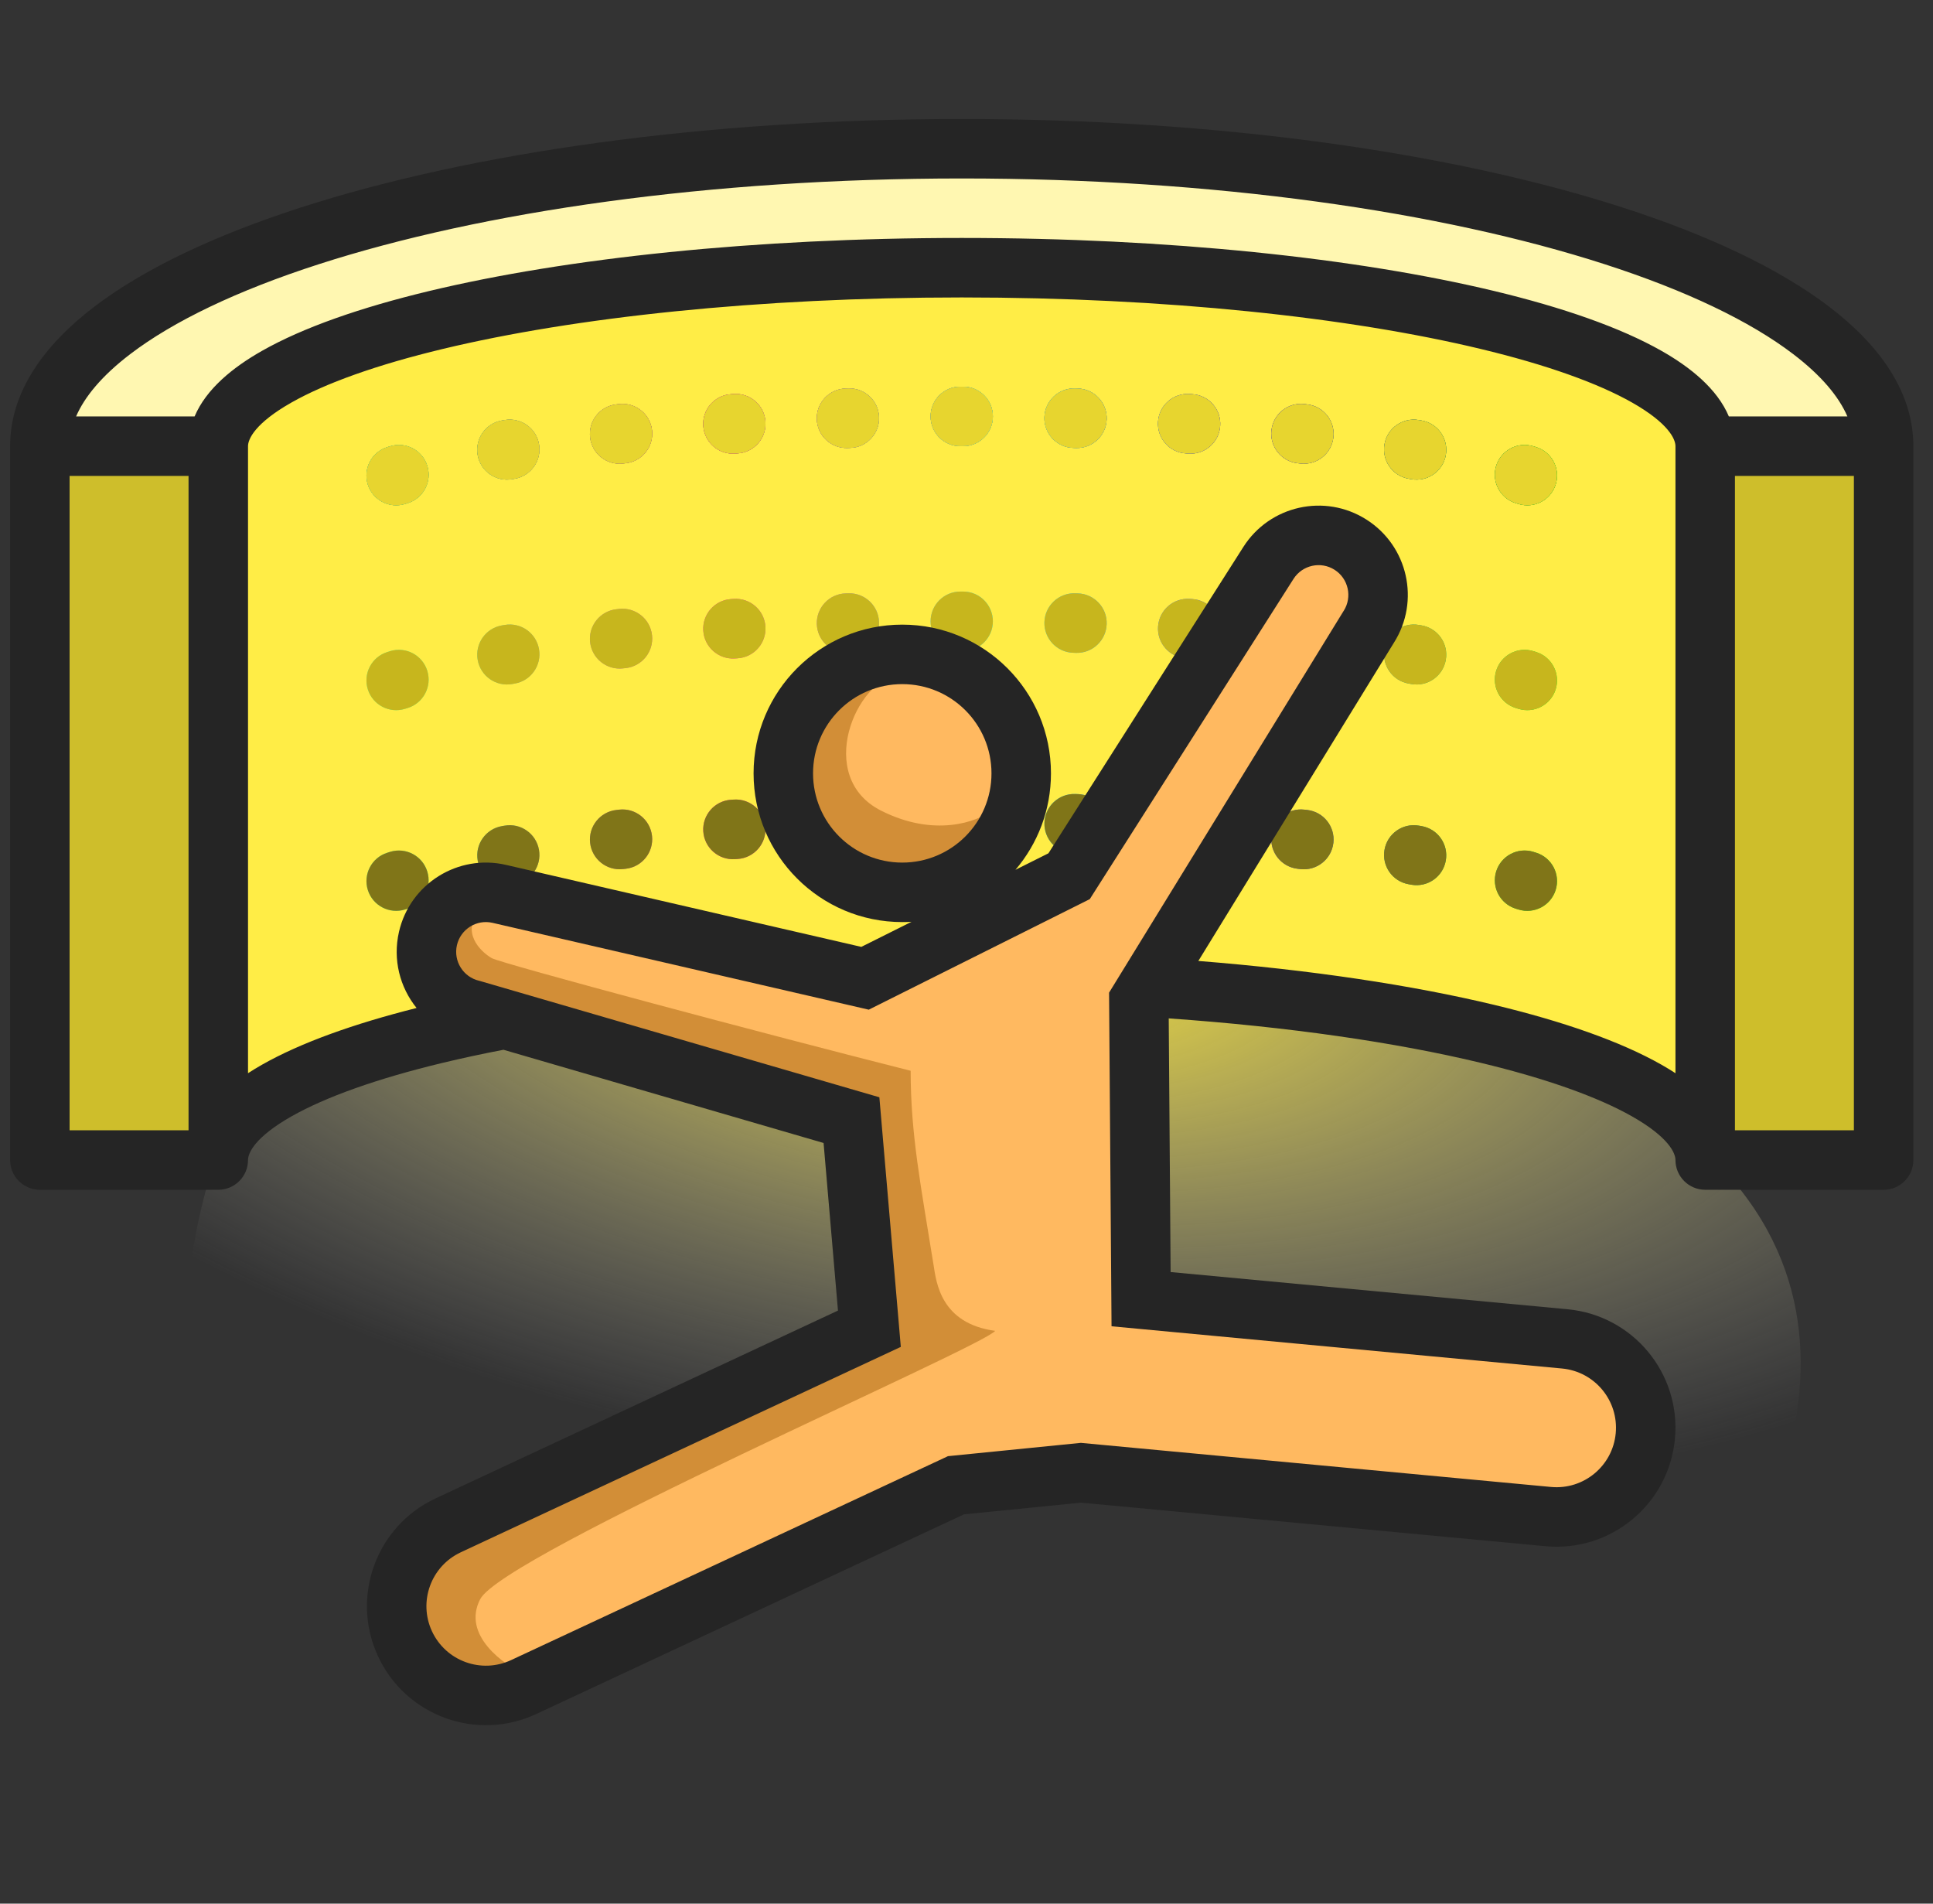 <svg width="65" height="64" viewBox="0 0 65 64" fill="none" xmlns="http://www.w3.org/2000/svg">
<rect x="0" y="0" width="65" height="64" fill="#333333" stroke="none"/>
<g clip-path="url(#clip0)">
<path d="M21.603 57.262C4.335 57.652 5.049 44.603 7.564 38.031C7.294 37.787 8.214 36.846 14.056 35.029C19.899 33.211 32.341 32.864 37.832 32.918C41.998 32.648 51.741 33.438 57.389 38.761C64.448 45.415 57.713 54.584 56.09 56.289C54.467 57.993 43.188 56.776 21.603 57.262Z" fill="url(#paint0_radial)"/>
<path d="M9.064 36.688L15.814 34.316L14.446 31.67L16.27 29.846L29.77 32.491L36.154 29.116C38.1 25.802 42.393 18.955 43.999 18.08C45.604 17.204 46.127 19.478 46.188 20.725L38.891 33.403C41.962 33.434 48.833 33.805 51.752 35.045C54.67 36.286 56.738 37.873 57.407 38.511H63.518V14.796C63.123 13.945 61.803 11.768 59.687 9.871C57.042 7.499 46.096 5.949 39.347 5.128C32.597 4.307 24.388 5.037 13.443 6.953C4.686 8.485 1.889 12.395 1.585 14.158V38.968H7.331V37.873L9.064 36.688Z" fill="#FFED46"/>
<path d="M31.293 20.888C31.293 21.44 31.741 21.888 32.293 21.888H32.386C32.939 21.888 33.387 21.44 33.387 20.888C33.387 20.336 32.94 19.888 32.387 19.888H32.293C31.74 19.888 31.293 20.336 31.293 20.888Z" fill="url(#paint1_linear)"/>
<path d="M31.293 20.888C31.293 21.44 31.741 21.888 32.293 21.888H32.386C32.939 21.888 33.387 21.44 33.387 20.888C33.387 20.336 32.94 19.888 32.387 19.888H32.293C31.74 19.888 31.293 20.336 31.293 20.888Z" fill="#C7B61D"/>
<path d="M29.559 20.915C29.577 21.467 29.143 21.929 28.591 21.946L28.499 21.949C27.947 21.967 27.485 21.534 27.467 20.982C27.449 20.43 27.882 19.968 28.434 19.95L28.528 19.947C29.08 19.93 29.542 20.363 29.559 20.915Z" fill="url(#paint2_linear)"/>
<path d="M29.559 20.915C29.577 21.467 29.143 21.929 28.591 21.946L28.499 21.949C27.947 21.967 27.485 21.534 27.467 20.982C27.449 20.43 27.882 19.968 28.434 19.95L28.528 19.947C29.08 19.93 29.542 20.363 29.559 20.915Z" fill="#C7B61D"/>
<path d="M35.12 20.915C35.138 20.363 35.599 19.93 36.151 19.947L36.246 19.95C36.798 19.968 37.231 20.43 37.213 20.982C37.195 21.534 36.733 21.967 36.181 21.949L36.089 21.946C35.536 21.929 35.103 21.467 35.12 20.915Z" fill="url(#paint3_linear)"/>
<path d="M35.12 20.915C35.138 20.363 35.599 19.93 36.151 19.947L36.246 19.95C36.798 19.968 37.231 20.43 37.213 20.982C37.195 21.534 36.733 21.967 36.181 21.949L36.089 21.946C35.536 21.929 35.103 21.467 35.12 20.915Z" fill="#C7B61D"/>
<path d="M25.739 21.066C25.776 21.617 25.359 22.094 24.808 22.131L24.715 22.137C24.164 22.174 23.687 21.758 23.649 21.207C23.612 20.656 24.028 20.179 24.579 20.141L24.674 20.135C25.225 20.098 25.702 20.515 25.739 21.066Z" fill="url(#paint4_linear)"/>
<path d="M25.739 21.066C25.776 21.617 25.359 22.094 24.808 22.131L24.715 22.137C24.164 22.174 23.687 21.758 23.649 21.207C23.612 20.656 24.028 20.179 24.579 20.141L24.674 20.135C25.225 20.098 25.702 20.515 25.739 21.066Z" fill="#C7B61D"/>
<path d="M38.941 21.066C38.978 20.515 39.454 20.098 40.005 20.135L40.1 20.141C40.651 20.179 41.068 20.656 41.03 21.207C40.993 21.758 40.516 22.174 39.965 22.137L39.872 22.131C39.321 22.094 38.904 21.617 38.941 21.066Z" fill="url(#paint5_linear)"/>
<path d="M38.941 21.066C38.978 20.515 39.454 20.098 40.005 20.135L40.1 20.141C40.651 20.179 41.068 20.656 41.03 21.207C40.993 21.758 40.516 22.174 39.965 22.137L39.872 22.131C39.321 22.094 38.904 21.617 38.941 21.066Z" fill="#C7B61D"/>
<path d="M21.925 21.357C21.986 21.906 21.59 22.4 21.041 22.461L20.948 22.471C20.399 22.532 19.904 22.137 19.843 21.588C19.782 21.04 20.177 20.545 20.726 20.483L20.821 20.473C21.37 20.412 21.864 20.808 21.925 21.357Z" fill="url(#paint6_linear)"/>
<path d="M21.925 21.357C21.986 21.906 21.59 22.4 21.041 22.461L20.948 22.471C20.399 22.532 19.904 22.137 19.843 21.588C19.782 21.04 20.177 20.545 20.726 20.483L20.821 20.473C21.37 20.412 21.864 20.808 21.925 21.357Z" fill="#C7B61D"/>
<path d="M42.755 21.357C42.815 20.808 43.31 20.412 43.858 20.473L43.954 20.483C44.503 20.545 44.898 21.04 44.837 21.588C44.775 22.137 44.281 22.532 43.732 22.471L43.639 22.461C43.09 22.4 42.694 21.906 42.755 21.357Z" fill="url(#paint7_linear)"/>
<path d="M42.755 21.357C42.815 20.808 43.31 20.412 43.858 20.473L43.954 20.483C44.503 20.545 44.898 21.04 44.837 21.588C44.775 22.137 44.281 22.532 43.732 22.471L43.639 22.461C43.09 22.4 42.694 21.906 42.755 21.357Z" fill="#C7B61D"/>
<path d="M46.556 21.825C46.65 21.281 47.168 20.916 47.712 21.011L47.806 21.027C48.349 21.123 48.713 21.641 48.617 22.185C48.522 22.729 48.003 23.093 47.459 22.997L47.37 22.981C46.825 22.887 46.461 22.369 46.556 21.825Z" fill="url(#paint8_linear)"/>
<path d="M46.556 21.825C46.65 21.281 47.168 20.916 47.712 21.011L47.806 21.027C48.349 21.123 48.713 21.641 48.617 22.185C48.522 22.729 48.003 23.093 47.459 22.997L47.37 22.981C46.825 22.887 46.461 22.369 46.556 21.825Z" fill="#C7B61D"/>
<path d="M18.124 21.825C18.219 22.369 17.854 22.887 17.31 22.981L17.221 22.997C16.677 23.093 16.158 22.729 16.063 22.185C15.967 21.641 16.33 21.123 16.874 21.027L16.968 21.011C17.512 20.916 18.03 21.281 18.124 21.825Z" fill="url(#paint9_linear)"/>
<path d="M18.124 21.825C18.219 22.369 17.854 22.887 17.31 22.981L17.221 22.997C16.677 23.093 16.158 22.729 16.063 22.185C15.967 21.641 16.33 21.123 16.874 21.027L16.968 21.011C17.512 20.916 18.03 21.281 18.124 21.825Z" fill="#C7B61D"/>
<path d="M14.369 22.555C14.531 23.083 14.234 23.642 13.706 23.804L13.62 23.83C13.093 23.994 12.532 23.7 12.368 23.173C12.204 22.646 12.498 22.085 13.025 21.921L13.12 21.891C13.649 21.73 14.208 22.027 14.369 22.555Z" fill="url(#paint10_linear)"/>
<path d="M14.369 22.555C14.531 23.083 14.234 23.642 13.706 23.804L13.62 23.83C13.093 23.994 12.532 23.7 12.368 23.173C12.204 22.646 12.498 22.085 13.025 21.921L13.12 21.891C13.649 21.73 14.208 22.027 14.369 22.555Z" fill="#C7B61D"/>
<path d="M50.31 22.555C50.472 22.027 51.031 21.73 51.559 21.891L51.655 21.921C52.182 22.085 52.476 22.646 52.312 23.173C52.148 23.7 51.587 23.994 51.06 23.83L50.974 23.804C50.446 23.642 50.149 23.083 50.31 22.555Z" fill="url(#paint11_linear)"/>
<path d="M50.31 22.555C50.472 22.027 51.031 21.73 51.559 21.891L51.655 21.921C52.182 22.085 52.476 22.646 52.312 23.173C52.148 23.7 51.587 23.994 51.06 23.83L50.974 23.804C50.446 23.642 50.149 23.083 50.31 22.555Z" fill="#C7B61D"/>
<path d="M31.293 27.635C31.293 28.187 31.741 28.635 32.293 28.635H32.386C32.939 28.635 33.387 28.187 33.387 27.635C33.387 27.083 32.94 26.635 32.387 26.635H32.293C31.74 26.635 31.293 27.083 31.293 27.635Z" fill="url(#paint12_linear)"/>
<path d="M31.293 27.635C31.293 28.187 31.741 28.635 32.293 28.635H32.386C32.939 28.635 33.387 28.187 33.387 27.635C33.387 27.083 32.94 26.635 32.387 26.635H32.293C31.74 26.635 31.293 27.083 31.293 27.635Z" fill="#807518"/>
<path d="M29.559 27.662C29.577 28.214 29.143 28.676 28.591 28.693L28.499 28.696C27.947 28.714 27.485 28.281 27.467 27.729C27.449 27.177 27.882 26.715 28.434 26.697L28.528 26.694C29.08 26.677 29.542 27.11 29.559 27.662Z" fill="url(#paint13_linear)"/>
<path d="M29.559 27.662C29.577 28.214 29.143 28.676 28.591 28.693L28.499 28.696C27.947 28.714 27.485 28.281 27.467 27.729C27.449 27.177 27.882 26.715 28.434 26.697L28.528 26.694C29.08 26.677 29.542 27.11 29.559 27.662Z" fill="#807518"/>
<path d="M35.12 27.662C35.138 27.11 35.599 26.677 36.151 26.694L36.246 26.697C36.798 26.715 37.231 27.177 37.213 27.729C37.195 28.281 36.733 28.714 36.181 28.696L36.089 28.693C35.536 28.676 35.103 28.214 35.12 27.662Z" fill="url(#paint14_linear)"/>
<path d="M35.12 27.662C35.138 27.11 35.599 26.677 36.151 26.694L36.246 26.697C36.798 26.715 37.231 27.177 37.213 27.729C37.195 28.281 36.733 28.714 36.181 28.696L36.089 28.693C35.536 28.676 35.103 28.214 35.12 27.662Z" fill="#807518"/>
<path d="M25.739 27.813C25.776 28.364 25.359 28.841 24.808 28.878L24.715 28.884C24.164 28.921 23.687 28.505 23.649 27.954C23.612 27.403 24.028 26.926 24.579 26.888L24.674 26.882C25.225 26.845 25.702 27.262 25.739 27.813Z" fill="url(#paint15_linear)"/>
<path d="M25.739 27.813C25.776 28.364 25.359 28.841 24.808 28.878L24.715 28.884C24.164 28.921 23.687 28.505 23.649 27.954C23.612 27.403 24.028 26.926 24.579 26.888L24.674 26.882C25.225 26.845 25.702 27.262 25.739 27.813Z" fill="#807518"/>
<path d="M38.941 27.813C38.978 27.262 39.454 26.845 40.005 26.882L40.1 26.888C40.651 26.926 41.068 27.403 41.03 27.954C40.993 28.505 40.516 28.921 39.965 28.884L39.872 28.878C39.321 28.841 38.904 28.364 38.941 27.813Z" fill="url(#paint16_linear)"/>
<path d="M38.941 27.813C38.978 27.262 39.454 26.845 40.005 26.882L40.1 26.888C40.651 26.926 41.068 27.403 41.03 27.954C40.993 28.505 40.516 28.921 39.965 28.884L39.872 28.878C39.321 28.841 38.904 28.364 38.941 27.813Z" fill="#807518"/>
<path d="M21.925 28.104C21.986 28.653 21.59 29.147 21.041 29.208L20.948 29.218C20.399 29.28 19.904 28.884 19.843 28.335C19.782 27.787 20.177 27.292 20.726 27.231L20.821 27.22C21.37 27.159 21.864 27.555 21.925 28.104Z" fill="url(#paint17_linear)"/>
<path d="M21.925 28.104C21.986 28.653 21.59 29.147 21.041 29.208L20.948 29.218C20.399 29.28 19.904 28.884 19.843 28.335C19.782 27.787 20.177 27.292 20.726 27.231L20.821 27.22C21.37 27.159 21.864 27.555 21.925 28.104Z" fill="#807518"/>
<path d="M42.755 28.104C42.815 27.555 43.31 27.159 43.858 27.22L43.954 27.231C44.503 27.292 44.898 27.787 44.837 28.335C44.775 28.884 44.281 29.28 43.732 29.218L43.639 29.208C43.09 29.147 42.694 28.653 42.755 28.104Z" fill="url(#paint18_linear)"/>
<path d="M42.755 28.104C42.815 27.555 43.31 27.159 43.858 27.22L43.954 27.231C44.503 27.292 44.898 27.787 44.837 28.335C44.775 28.884 44.281 29.28 43.732 29.218L43.639 29.208C43.09 29.147 42.694 28.653 42.755 28.104Z" fill="#807518"/>
<path d="M46.556 28.572C46.65 28.028 47.168 27.663 47.712 27.758L47.806 27.774C48.349 27.87 48.713 28.388 48.617 28.932C48.522 29.476 48.003 29.84 47.459 29.744L47.37 29.728C46.825 29.634 46.461 29.116 46.556 28.572Z" fill="url(#paint19_linear)"/>
<path d="M46.556 28.572C46.65 28.028 47.168 27.663 47.712 27.758L47.806 27.774C48.349 27.87 48.713 28.388 48.617 28.932C48.522 29.476 48.003 29.84 47.459 29.744L47.37 29.728C46.825 29.634 46.461 29.116 46.556 28.572Z" fill="#807518"/>
<path d="M18.124 28.572C18.219 29.116 17.854 29.634 17.31 29.728L17.221 29.744C16.677 29.84 16.158 29.476 16.063 28.932C15.967 28.388 16.33 27.87 16.874 27.774L16.968 27.758C17.512 27.663 18.03 28.028 18.124 28.572Z" fill="url(#paint20_linear)"/>
<path d="M18.124 28.572C18.219 29.116 17.854 29.634 17.31 29.728L17.221 29.744C16.677 29.84 16.158 29.476 16.063 28.932C15.967 28.388 16.33 27.87 16.874 27.774L16.968 27.758C17.512 27.663 18.03 28.028 18.124 28.572Z" fill="#807518"/>
<path d="M14.369 29.302C14.531 29.83 14.234 30.389 13.706 30.551L13.62 30.577C13.093 30.741 12.532 30.447 12.368 29.92C12.204 29.393 12.498 28.832 13.025 28.668L13.12 28.638C13.649 28.477 14.208 28.774 14.369 29.302Z" fill="url(#paint21_linear)"/>
<path d="M14.369 29.302C14.531 29.83 14.234 30.389 13.706 30.551L13.62 30.577C13.093 30.741 12.532 30.447 12.368 29.92C12.204 29.393 12.498 28.832 13.025 28.668L13.12 28.638C13.649 28.477 14.208 28.774 14.369 29.302Z" fill="#807518"/>
<path d="M50.31 29.302C50.472 28.774 51.031 28.477 51.559 28.638L51.655 28.668C52.182 28.832 52.476 29.393 52.312 29.92C52.148 30.447 51.587 30.741 51.06 30.577L50.974 30.551C50.446 30.389 50.149 29.83 50.31 29.302Z" fill="url(#paint22_linear)"/>
<path d="M50.31 29.302C50.472 28.774 51.031 28.477 51.559 28.638L51.655 28.668C52.182 28.832 52.476 29.393 52.312 29.92C52.148 30.447 51.587 30.741 51.06 30.577L50.974 30.551C50.446 30.389 50.149 29.83 50.31 29.302Z" fill="#807518"/>
<path d="M7.425 14.776V38.736L1.217 39.415V15.262L7.425 14.776Z" fill="#CEBE2B"/>
<path d="M63.518 14.776V38.736L57.31 39.415V15.262L63.518 14.776Z" fill="#CEBE2B"/>
<path d="M63.438 14.727L58.152 15.331C56.037 12.084 54.753 12.159 50.675 10.951C46.597 9.742 36.402 8.685 23.488 9.289C13.157 9.773 8.309 13.267 7.176 14.953H1.663L3.627 10.951C5.892 9.34 13.595 5.86 26.282 4.833C42.141 3.55 52.412 7.779 57.019 8.685C60.704 9.41 62.834 13.015 63.438 14.727Z" fill="#FFF7B1"/>
<path d="M32.189 50.096L16.69 56.97H14.616L13.124 54.7L14.616 51.523L29.011 44.649L28.428 37.321L15.523 33.755L13.902 31.68L16.301 29.799L29.011 32.912L31.41 31.68V30.383L27.585 29.41L26.093 25.649L28.428 22.212H32.189L34.394 25.649L32.837 30.383L35.95 29.41C37.766 26.125 41.799 19.229 43.407 17.932C45.015 16.635 46.152 19.078 46.52 20.461L38.284 32.912L38.803 43.416C42.694 43.935 50.89 44.973 52.55 44.973C54.626 44.973 55.339 46.14 55.663 48.15C55.922 49.759 54.388 50.809 53.588 51.133L37.895 49.253L32.189 50.096Z" fill="#FFB960"/>
<path d="M16.147 53.764C15.524 54.968 16.927 55.973 17.707 56.326L14.198 56.66L13.252 53.764L14.644 51.37L29.123 44.743L28.399 37.615L21.772 35.999C19.378 35.461 14.51 34.028 14.198 32.602C13.809 30.82 16.816 29.874 16.147 30.598C15.479 31.322 16.147 31.99 16.537 32.213C16.849 32.391 25.907 34.811 30.622 35.999C30.622 37.072 30.709 38.047 30.846 39.062C30.989 40.126 31.186 41.233 31.394 42.538C31.484 43.104 31.628 44.497 33.464 44.743C33.019 45.3 16.927 52.261 16.147 53.764Z" fill="#D28E37"/>
<path d="M29.626 27.253C31.418 28.16 32.855 27.631 33.35 27.253C34.019 26.341 35.049 25.146 33.815 27.66C32.273 30.802 29.771 29.726 27.735 28.649C25.698 27.573 26.28 24.692 27.24 23.267C28.201 21.841 31.692 22.539 30.237 22.685C28.782 22.83 27.386 26.118 29.626 27.253Z" fill="#D28E37"/>
<path d="M31.293 14C31.293 14.553 31.741 15 32.293 15H32.386C32.939 15 33.387 14.553 33.387 14C33.387 13.448 32.939 13 32.387 13H32.292C31.74 13 31.293 13.448 31.293 14Z" fill="#252525"/>
<path d="M29.559 14.027C29.577 14.579 29.143 15.041 28.591 15.058L28.499 15.061C27.947 15.079 27.485 14.646 27.467 14.094C27.449 13.542 27.882 13.08 28.434 13.062L28.528 13.059C29.08 13.042 29.542 13.475 29.559 14.027Z" fill="#252525"/>
<path d="M35.12 14.027C35.138 13.475 35.599 13.042 36.151 13.059L36.246 13.062C36.798 13.08 37.231 13.542 37.213 14.094C37.195 14.646 36.733 15.079 36.181 15.061L36.089 15.058C35.536 15.041 35.103 14.579 35.12 14.027Z" fill="#252525"/>
<path d="M25.739 14.178C25.776 14.729 25.359 15.206 24.808 15.243L24.715 15.249C24.164 15.287 23.687 14.87 23.649 14.319C23.612 13.768 24.028 13.291 24.579 13.254L24.674 13.247C25.225 13.21 25.702 13.627 25.739 14.178Z" fill="#252525"/>
<path d="M38.941 14.178C38.978 13.627 39.454 13.21 40.005 13.247L40.1 13.254C40.651 13.291 41.068 13.768 41.03 14.319C40.993 14.87 40.516 15.287 39.965 15.249L39.872 15.243C39.321 15.206 38.904 14.729 38.941 14.178Z" fill="#252525"/>
<path d="M21.925 14.469C21.986 15.018 21.59 15.512 21.041 15.573L20.948 15.584C20.399 15.645 19.904 15.25 19.843 14.701C19.782 14.152 20.177 13.657 20.726 13.596L20.821 13.585C21.37 13.525 21.864 13.92 21.925 14.469Z" fill="#252525"/>
<path d="M42.755 14.469C42.815 13.92 43.309 13.525 43.858 13.585L43.954 13.596C44.503 13.657 44.898 14.152 44.837 14.701C44.775 15.25 44.281 15.645 43.732 15.584L43.639 15.573C43.09 15.512 42.694 15.018 42.755 14.469Z" fill="#252525"/>
<path d="M46.556 14.937C46.65 14.393 47.168 14.029 47.712 14.123L47.805 14.139C48.349 14.235 48.713 14.754 48.617 15.298C48.522 15.841 48.003 16.205 47.459 16.109L47.369 16.094C46.825 15.999 46.461 15.481 46.556 14.937Z" fill="#252525"/>
<path d="M18.124 14.937C18.219 15.481 17.854 15.999 17.31 16.094L17.221 16.109C16.677 16.205 16.158 15.841 16.062 15.298C15.967 14.754 16.33 14.235 16.874 14.139L16.968 14.123C17.512 14.029 18.03 14.393 18.124 14.937Z" fill="#252525"/>
<path d="M14.369 15.667C14.531 16.195 14.234 16.754 13.706 16.916L13.62 16.942C13.093 17.107 12.532 16.812 12.368 16.285C12.204 15.758 12.498 15.197 13.025 15.033L13.12 15.004C13.649 14.842 14.208 15.139 14.369 15.667Z" fill="#252525"/>
<path d="M50.31 15.667C50.472 15.139 51.031 14.842 51.559 15.004L51.655 15.033C52.182 15.197 52.476 15.758 52.312 16.285C52.148 16.812 51.587 17.107 51.06 16.942L50.974 16.916C50.446 16.754 50.149 16.195 50.31 15.667Z" fill="#252525"/>
<path fill-rule="evenodd" clip-rule="evenodd" d="M8.34 39C8.34 38.764 8.571 38.231 9.798 37.534C10.946 36.883 12.674 36.263 14.896 35.73C15.538 35.576 16.217 35.43 16.93 35.293L27.694 38.427L28.178 44.061L14.648 50.375C12.646 51.309 11.781 53.69 12.715 55.691C13.649 57.693 16.029 58.559 18.031 57.625L32.415 50.912L36.352 50.519L51.967 51.983C54.166 52.189 56.116 50.573 56.322 48.373C56.529 46.174 54.913 44.224 52.713 44.017L39.364 42.766L39.3 34.238C43.331 34.521 46.922 35.043 49.784 35.73C52.006 36.263 53.734 36.883 54.882 37.534C56.109 38.231 56.34 38.764 56.34 39C56.34 39.552 56.788 40 57.34 40H63.34C63.892 40 64.34 39.552 64.34 39V15C64.34 13.167 63.189 11.593 61.51 10.312C59.816 9.021 57.428 7.9 54.567 6.977C48.834 5.128 40.975 4 32.34 4C23.704 4 15.846 5.128 10.113 6.977C7.251 7.9 4.863 9.021 3.17 10.312C1.491 11.593 0.34 13.167 0.34 15V39C0.34 39.552 0.788 40 1.34 40H7.34C7.892 40 8.34 39.552 8.34 39ZM40.296 32.307C44.076 32.608 47.473 33.118 50.251 33.785C52.553 34.338 54.487 35.011 55.869 35.795C56.028 35.885 56.186 35.981 56.34 36.081V15C56.34 14.764 56.109 14.231 54.882 13.534C53.734 12.883 52.006 12.263 49.784 11.73C45.357 10.667 39.189 10 32.34 10C25.491 10 19.323 10.667 14.896 11.73C12.674 12.263 10.946 12.883 9.798 13.534C8.571 14.231 8.34 14.764 8.34 15V36.081C8.494 35.981 8.651 35.885 8.811 35.795C10.108 35.059 11.891 34.421 14.008 33.888C13.448 33.195 13.201 32.261 13.417 31.325C13.789 29.711 15.4 28.704 17.014 29.077L28.963 31.834L30.651 30.991C30.548 30.997 30.444 31 30.34 31C27.578 31 25.34 28.761 25.34 26C25.34 23.239 27.578 21 30.34 21C33.101 21 35.34 23.239 35.34 26C35.34 27.238 34.89 28.37 34.146 29.243L35.255 28.688L41.809 18.389C42.698 16.991 44.553 16.579 45.95 17.469C47.346 18.357 47.759 20.206 46.875 21.604L40.296 32.307ZM2.559 14H6.544C6.935 13.074 7.835 12.348 8.811 11.795C10.193 11.011 12.126 10.338 14.429 9.785C19.049 8.676 25.381 8 32.34 8C39.298 8 45.63 8.676 50.251 9.785C52.553 10.338 54.487 11.011 55.869 11.795C56.845 12.348 57.745 13.074 58.135 14H62.121C61.835 13.339 61.255 12.633 60.297 11.903C58.854 10.802 56.702 9.767 53.953 8.881C48.467 7.111 40.825 6 32.34 6C23.854 6 16.213 7.111 10.726 8.881C7.978 9.767 5.826 10.802 4.382 11.903C3.425 12.633 2.845 13.339 2.559 14ZM62.34 16H58.34V38H62.34V16ZM6.34 38V16H2.34V38H6.34ZM43.496 19.463C43.793 18.997 44.411 18.86 44.877 19.156C45.343 19.453 45.48 20.071 45.184 20.537L45.179 20.543L37.294 33.373L37.377 44.589L52.526 46.009C53.626 46.112 54.434 47.087 54.331 48.187C54.228 49.286 53.253 50.094 52.153 49.991L36.346 48.509L31.877 48.956L17.186 55.812C16.185 56.279 14.995 55.847 14.527 54.846C14.06 53.845 14.493 52.655 15.494 52.188L30.291 45.282L29.57 36.89L16.142 32.981L16.115 32.974C15.577 32.85 15.241 32.313 15.365 31.775C15.49 31.237 16.026 30.901 16.565 31.026L29.214 33.945L36.645 30.229L43.496 19.463ZM27.34 26C27.34 24.343 28.683 23 30.34 23C31.997 23 33.34 24.343 33.34 26C33.34 27.657 31.997 29 30.34 29C28.683 29 27.34 27.657 27.34 26Z" fill="#252525"/>
<path d="M31.293 14C31.293 14.553 31.741 15 32.293 15H32.386C32.939 15 33.387 14.553 33.387 14C33.387 13.448 32.94 13 32.387 13H32.293C31.74 13 31.293 13.448 31.293 14Z" fill="url(#paint23_linear)"/>
<path d="M31.293 14C31.293 14.553 31.741 15 32.293 15H32.386C32.939 15 33.387 14.553 33.387 14C33.387 13.448 32.94 13 32.387 13H32.293C31.74 13 31.293 13.448 31.293 14Z" fill="#E7D52F"/>
<path d="M29.559 14.027C29.577 14.579 29.143 15.041 28.591 15.058L28.499 15.061C27.947 15.079 27.485 14.646 27.467 14.094C27.449 13.542 27.882 13.08 28.434 13.062L28.528 13.059C29.08 13.042 29.542 13.475 29.559 14.027Z" fill="url(#paint24_linear)"/>
<path d="M29.559 14.027C29.577 14.579 29.143 15.041 28.591 15.058L28.499 15.061C27.947 15.079 27.485 14.646 27.467 14.094C27.449 13.542 27.882 13.08 28.434 13.062L28.528 13.059C29.08 13.042 29.542 13.475 29.559 14.027Z" fill="#E7D52F"/>
<path d="M35.12 14.027C35.138 13.475 35.599 13.042 36.151 13.059L36.246 13.062C36.798 13.08 37.231 13.542 37.213 14.094C37.195 14.646 36.733 15.079 36.181 15.061L36.089 15.058C35.536 15.041 35.103 14.579 35.12 14.027Z" fill="url(#paint25_linear)"/>
<path d="M35.12 14.027C35.138 13.475 35.599 13.042 36.151 13.059L36.246 13.062C36.798 13.08 37.231 13.542 37.213 14.094C37.195 14.646 36.733 15.079 36.181 15.061L36.089 15.058C35.536 15.041 35.103 14.579 35.12 14.027Z" fill="#E7D52F"/>
<path d="M25.739 14.178C25.776 14.729 25.359 15.206 24.808 15.243L24.715 15.249C24.164 15.287 23.687 14.87 23.649 14.319C23.612 13.768 24.028 13.291 24.579 13.254L24.674 13.247C25.225 13.21 25.702 13.627 25.739 14.178Z" fill="url(#paint26_linear)"/>
<path d="M25.739 14.178C25.776 14.729 25.359 15.206 24.808 15.243L24.715 15.249C24.164 15.287 23.687 14.87 23.649 14.319C23.612 13.768 24.028 13.291 24.579 13.254L24.674 13.247C25.225 13.21 25.702 13.627 25.739 14.178Z" fill="#E7D52F"/>
<path d="M38.941 14.178C38.978 13.627 39.454 13.21 40.005 13.247L40.1 13.254C40.651 13.291 41.068 13.768 41.03 14.319C40.993 14.87 40.516 15.287 39.965 15.249L39.872 15.243C39.321 15.206 38.904 14.729 38.941 14.178Z" fill="url(#paint27_linear)"/>
<path d="M38.941 14.178C38.978 13.627 39.454 13.21 40.005 13.247L40.1 13.254C40.651 13.291 41.068 13.768 41.03 14.319C40.993 14.87 40.516 15.287 39.965 15.249L39.872 15.243C39.321 15.206 38.904 14.729 38.941 14.178Z" fill="#E7D52F"/>
<path d="M21.925 14.469C21.986 15.018 21.59 15.512 21.041 15.573L20.948 15.584C20.399 15.645 19.904 15.25 19.843 14.701C19.782 14.152 20.177 13.657 20.726 13.596L20.821 13.585C21.37 13.525 21.864 13.92 21.925 14.469Z" fill="url(#paint28_linear)"/>
<path d="M21.925 14.469C21.986 15.018 21.59 15.512 21.041 15.573L20.948 15.584C20.399 15.645 19.904 15.25 19.843 14.701C19.782 14.152 20.177 13.657 20.726 13.596L20.821 13.585C21.37 13.525 21.864 13.92 21.925 14.469Z" fill="#E7D52F"/>
<path d="M42.755 14.469C42.815 13.92 43.31 13.525 43.858 13.585L43.954 13.596C44.503 13.657 44.898 14.152 44.837 14.701C44.775 15.25 44.281 15.645 43.732 15.584L43.639 15.573C43.09 15.512 42.694 15.018 42.755 14.469Z" fill="url(#paint29_linear)"/>
<path d="M42.755 14.469C42.815 13.92 43.31 13.525 43.858 13.585L43.954 13.596C44.503 13.657 44.898 14.152 44.837 14.701C44.775 15.25 44.281 15.645 43.732 15.584L43.639 15.573C43.09 15.512 42.694 15.018 42.755 14.469Z" fill="#E7D52F"/>
<path d="M46.556 14.937C46.65 14.393 47.168 14.029 47.712 14.123L47.806 14.139C48.349 14.235 48.713 14.754 48.617 15.298C48.522 15.841 48.003 16.205 47.459 16.109L47.37 16.094C46.825 15.999 46.461 15.481 46.556 14.937Z" fill="url(#paint30_linear)"/>
<path d="M46.556 14.937C46.65 14.393 47.168 14.029 47.712 14.123L47.806 14.139C48.349 14.235 48.713 14.754 48.617 15.298C48.522 15.841 48.003 16.205 47.459 16.109L47.37 16.094C46.825 15.999 46.461 15.481 46.556 14.937Z" fill="#E7D52F"/>
<path d="M18.124 14.937C18.219 15.481 17.854 15.999 17.31 16.094L17.221 16.109C16.677 16.205 16.158 15.841 16.063 15.298C15.967 14.754 16.33 14.235 16.874 14.139L16.968 14.123C17.512 14.029 18.03 14.393 18.124 14.937Z" fill="url(#paint31_linear)"/>
<path d="M18.124 14.937C18.219 15.481 17.854 15.999 17.31 16.094L17.221 16.109C16.677 16.205 16.158 15.841 16.063 15.298C15.967 14.754 16.33 14.235 16.874 14.139L16.968 14.123C17.512 14.029 18.03 14.393 18.124 14.937Z" fill="#E7D52F"/>
<path d="M14.369 15.667C14.531 16.195 14.234 16.754 13.706 16.916L13.62 16.942C13.093 17.107 12.532 16.812 12.368 16.285C12.204 15.758 12.498 15.197 13.025 15.033L13.12 15.004C13.649 14.842 14.208 15.139 14.369 15.667Z" fill="url(#paint32_linear)"/>
<path d="M14.369 15.667C14.531 16.195 14.234 16.754 13.706 16.916L13.62 16.942C13.093 17.107 12.532 16.812 12.368 16.285C12.204 15.758 12.498 15.197 13.025 15.033L13.12 15.004C13.649 14.842 14.208 15.139 14.369 15.667Z" fill="#E7D52F"/>
<path d="M50.31 15.667C50.472 15.139 51.031 14.842 51.559 15.004L51.655 15.033C52.182 15.197 52.476 15.758 52.312 16.285C52.148 16.812 51.587 17.107 51.06 16.942L50.974 16.916C50.446 16.754 50.149 16.195 50.31 15.667Z" fill="url(#paint33_linear)"/>
<path d="M50.31 15.667C50.472 15.139 51.031 14.842 51.559 15.004L51.655 15.033C52.182 15.197 52.476 15.758 52.312 16.285C52.148 16.812 51.587 17.107 51.06 16.942L50.974 16.916C50.446 16.754 50.149 16.195 50.31 15.667Z" fill="#E7D52F"/>
</g>
<defs>
<radialGradient id="paint0_radial" cx="0" cy="0" r="1" gradientUnits="userSpaceOnUse" gradientTransform="translate(33.387 31.458) rotate(97.412) scale(18.282 40.707)">
<stop stop-color="#FFEA36"/>
<stop offset="1" stop-color="#C4C4C4" stop-opacity="0"/>
</radialGradient>
<linearGradient id="paint1_linear" x1="14.302" y1="21.882" x2="52.358" y2="21.882" gradientUnits="userSpaceOnUse">
<stop stop-color="#5CFA9B"/>
<stop offset="0.266" stop-color="#FF30AC"/>
<stop offset="0.51" stop-color="#30FFFF"/>
<stop offset="0.734" stop-color="#5930FF"/>
<stop offset="1" stop-color="#00FF0A"/>
</linearGradient>
<linearGradient id="paint2_linear" x1="14.302" y1="21.882" x2="52.358" y2="21.882" gradientUnits="userSpaceOnUse">
<stop stop-color="#5CFA9B"/>
<stop offset="0.266" stop-color="#FF30AC"/>
<stop offset="0.51" stop-color="#30FFFF"/>
<stop offset="0.734" stop-color="#5930FF"/>
<stop offset="1" stop-color="#00FF0A"/>
</linearGradient>
<linearGradient id="paint3_linear" x1="14.302" y1="21.882" x2="52.358" y2="21.882" gradientUnits="userSpaceOnUse">
<stop stop-color="#5CFA9B"/>
<stop offset="0.266" stop-color="#FF30AC"/>
<stop offset="0.51" stop-color="#30FFFF"/>
<stop offset="0.734" stop-color="#5930FF"/>
<stop offset="1" stop-color="#00FF0A"/>
</linearGradient>
<linearGradient id="paint4_linear" x1="14.302" y1="21.882" x2="52.358" y2="21.882" gradientUnits="userSpaceOnUse">
<stop stop-color="#5CFA9B"/>
<stop offset="0.266" stop-color="#FF30AC"/>
<stop offset="0.51" stop-color="#30FFFF"/>
<stop offset="0.734" stop-color="#5930FF"/>
<stop offset="1" stop-color="#00FF0A"/>
</linearGradient>
<linearGradient id="paint5_linear" x1="14.302" y1="21.882" x2="52.358" y2="21.882" gradientUnits="userSpaceOnUse">
<stop stop-color="#5CFA9B"/>
<stop offset="0.266" stop-color="#FF30AC"/>
<stop offset="0.51" stop-color="#30FFFF"/>
<stop offset="0.734" stop-color="#5930FF"/>
<stop offset="1" stop-color="#00FF0A"/>
</linearGradient>
<linearGradient id="paint6_linear" x1="14.302" y1="21.882" x2="52.358" y2="21.882" gradientUnits="userSpaceOnUse">
<stop stop-color="#5CFA9B"/>
<stop offset="0.266" stop-color="#FF30AC"/>
<stop offset="0.51" stop-color="#30FFFF"/>
<stop offset="0.734" stop-color="#5930FF"/>
<stop offset="1" stop-color="#00FF0A"/>
</linearGradient>
<linearGradient id="paint7_linear" x1="14.302" y1="21.882" x2="52.358" y2="21.882" gradientUnits="userSpaceOnUse">
<stop stop-color="#5CFA9B"/>
<stop offset="0.266" stop-color="#FF30AC"/>
<stop offset="0.51" stop-color="#30FFFF"/>
<stop offset="0.734" stop-color="#5930FF"/>
<stop offset="1" stop-color="#00FF0A"/>
</linearGradient>
<linearGradient id="paint8_linear" x1="14.302" y1="21.882" x2="52.358" y2="21.882" gradientUnits="userSpaceOnUse">
<stop stop-color="#5CFA9B"/>
<stop offset="0.266" stop-color="#FF30AC"/>
<stop offset="0.51" stop-color="#30FFFF"/>
<stop offset="0.734" stop-color="#5930FF"/>
<stop offset="1" stop-color="#00FF0A"/>
</linearGradient>
<linearGradient id="paint9_linear" x1="14.302" y1="21.882" x2="52.358" y2="21.882" gradientUnits="userSpaceOnUse">
<stop stop-color="#5CFA9B"/>
<stop offset="0.266" stop-color="#FF30AC"/>
<stop offset="0.51" stop-color="#30FFFF"/>
<stop offset="0.734" stop-color="#5930FF"/>
<stop offset="1" stop-color="#00FF0A"/>
</linearGradient>
<linearGradient id="paint10_linear" x1="14.302" y1="21.882" x2="52.358" y2="21.882" gradientUnits="userSpaceOnUse">
<stop stop-color="#5CFA9B"/>
<stop offset="0.266" stop-color="#FF30AC"/>
<stop offset="0.51" stop-color="#30FFFF"/>
<stop offset="0.734" stop-color="#5930FF"/>
<stop offset="1" stop-color="#00FF0A"/>
</linearGradient>
<linearGradient id="paint11_linear" x1="14.302" y1="21.882" x2="52.358" y2="21.882" gradientUnits="userSpaceOnUse">
<stop stop-color="#5CFA9B"/>
<stop offset="0.266" stop-color="#FF30AC"/>
<stop offset="0.51" stop-color="#30FFFF"/>
<stop offset="0.734" stop-color="#5930FF"/>
<stop offset="1" stop-color="#00FF0A"/>
</linearGradient>
<linearGradient id="paint12_linear" x1="14.302" y1="28.629" x2="52.358" y2="28.629" gradientUnits="userSpaceOnUse">
<stop stop-color="#5CFA9B"/>
<stop offset="0.266" stop-color="#FF30AC"/>
<stop offset="0.51" stop-color="#30FFFF"/>
<stop offset="0.734" stop-color="#5930FF"/>
<stop offset="1" stop-color="#00FF0A"/>
</linearGradient>
<linearGradient id="paint13_linear" x1="14.302" y1="28.629" x2="52.358" y2="28.629" gradientUnits="userSpaceOnUse">
<stop stop-color="#5CFA9B"/>
<stop offset="0.266" stop-color="#FF30AC"/>
<stop offset="0.51" stop-color="#30FFFF"/>
<stop offset="0.734" stop-color="#5930FF"/>
<stop offset="1" stop-color="#00FF0A"/>
</linearGradient>
<linearGradient id="paint14_linear" x1="14.302" y1="28.629" x2="52.358" y2="28.629" gradientUnits="userSpaceOnUse">
<stop stop-color="#5CFA9B"/>
<stop offset="0.266" stop-color="#FF30AC"/>
<stop offset="0.51" stop-color="#30FFFF"/>
<stop offset="0.734" stop-color="#5930FF"/>
<stop offset="1" stop-color="#00FF0A"/>
</linearGradient>
<linearGradient id="paint15_linear" x1="14.302" y1="28.629" x2="52.358" y2="28.629" gradientUnits="userSpaceOnUse">
<stop stop-color="#5CFA9B"/>
<stop offset="0.266" stop-color="#FF30AC"/>
<stop offset="0.51" stop-color="#30FFFF"/>
<stop offset="0.734" stop-color="#5930FF"/>
<stop offset="1" stop-color="#00FF0A"/>
</linearGradient>
<linearGradient id="paint16_linear" x1="14.302" y1="28.629" x2="52.358" y2="28.629" gradientUnits="userSpaceOnUse">
<stop stop-color="#5CFA9B"/>
<stop offset="0.266" stop-color="#FF30AC"/>
<stop offset="0.51" stop-color="#30FFFF"/>
<stop offset="0.734" stop-color="#5930FF"/>
<stop offset="1" stop-color="#00FF0A"/>
</linearGradient>
<linearGradient id="paint17_linear" x1="14.302" y1="28.629" x2="52.358" y2="28.629" gradientUnits="userSpaceOnUse">
<stop stop-color="#5CFA9B"/>
<stop offset="0.266" stop-color="#FF30AC"/>
<stop offset="0.51" stop-color="#30FFFF"/>
<stop offset="0.734" stop-color="#5930FF"/>
<stop offset="1" stop-color="#00FF0A"/>
</linearGradient>
<linearGradient id="paint18_linear" x1="14.302" y1="28.629" x2="52.358" y2="28.629" gradientUnits="userSpaceOnUse">
<stop stop-color="#5CFA9B"/>
<stop offset="0.266" stop-color="#FF30AC"/>
<stop offset="0.51" stop-color="#30FFFF"/>
<stop offset="0.734" stop-color="#5930FF"/>
<stop offset="1" stop-color="#00FF0A"/>
</linearGradient>
<linearGradient id="paint19_linear" x1="14.302" y1="28.629" x2="52.358" y2="28.629" gradientUnits="userSpaceOnUse">
<stop stop-color="#5CFA9B"/>
<stop offset="0.266" stop-color="#FF30AC"/>
<stop offset="0.51" stop-color="#30FFFF"/>
<stop offset="0.734" stop-color="#5930FF"/>
<stop offset="1" stop-color="#00FF0A"/>
</linearGradient>
<linearGradient id="paint20_linear" x1="14.302" y1="28.629" x2="52.358" y2="28.629" gradientUnits="userSpaceOnUse">
<stop stop-color="#5CFA9B"/>
<stop offset="0.266" stop-color="#FF30AC"/>
<stop offset="0.51" stop-color="#30FFFF"/>
<stop offset="0.734" stop-color="#5930FF"/>
<stop offset="1" stop-color="#00FF0A"/>
</linearGradient>
<linearGradient id="paint21_linear" x1="14.302" y1="28.629" x2="52.358" y2="28.629" gradientUnits="userSpaceOnUse">
<stop stop-color="#5CFA9B"/>
<stop offset="0.266" stop-color="#FF30AC"/>
<stop offset="0.51" stop-color="#30FFFF"/>
<stop offset="0.734" stop-color="#5930FF"/>
<stop offset="1" stop-color="#00FF0A"/>
</linearGradient>
<linearGradient id="paint22_linear" x1="14.302" y1="28.629" x2="52.358" y2="28.629" gradientUnits="userSpaceOnUse">
<stop stop-color="#5CFA9B"/>
<stop offset="0.266" stop-color="#FF30AC"/>
<stop offset="0.51" stop-color="#30FFFF"/>
<stop offset="0.734" stop-color="#5930FF"/>
<stop offset="1" stop-color="#00FF0A"/>
</linearGradient>
<linearGradient id="paint23_linear" x1="14.302" y1="14.994" x2="52.358" y2="14.994" gradientUnits="userSpaceOnUse">
<stop stop-color="#5CFA9B"/>
<stop offset="0.266" stop-color="#FF30AC"/>
<stop offset="0.51" stop-color="#30FFFF"/>
<stop offset="0.734" stop-color="#5930FF"/>
<stop offset="1" stop-color="#00FF0A"/>
</linearGradient>
<linearGradient id="paint24_linear" x1="14.302" y1="14.994" x2="52.358" y2="14.994" gradientUnits="userSpaceOnUse">
<stop stop-color="#5CFA9B"/>
<stop offset="0.266" stop-color="#FF30AC"/>
<stop offset="0.51" stop-color="#30FFFF"/>
<stop offset="0.734" stop-color="#5930FF"/>
<stop offset="1" stop-color="#00FF0A"/>
</linearGradient>
<linearGradient id="paint25_linear" x1="14.302" y1="14.994" x2="52.358" y2="14.994" gradientUnits="userSpaceOnUse">
<stop stop-color="#5CFA9B"/>
<stop offset="0.266" stop-color="#FF30AC"/>
<stop offset="0.51" stop-color="#30FFFF"/>
<stop offset="0.734" stop-color="#5930FF"/>
<stop offset="1" stop-color="#00FF0A"/>
</linearGradient>
<linearGradient id="paint26_linear" x1="14.302" y1="14.994" x2="52.358" y2="14.994" gradientUnits="userSpaceOnUse">
<stop stop-color="#5CFA9B"/>
<stop offset="0.266" stop-color="#FF30AC"/>
<stop offset="0.51" stop-color="#30FFFF"/>
<stop offset="0.734" stop-color="#5930FF"/>
<stop offset="1" stop-color="#00FF0A"/>
</linearGradient>
<linearGradient id="paint27_linear" x1="14.302" y1="14.994" x2="52.358" y2="14.994" gradientUnits="userSpaceOnUse">
<stop stop-color="#5CFA9B"/>
<stop offset="0.266" stop-color="#FF30AC"/>
<stop offset="0.51" stop-color="#30FFFF"/>
<stop offset="0.734" stop-color="#5930FF"/>
<stop offset="1" stop-color="#00FF0A"/>
</linearGradient>
<linearGradient id="paint28_linear" x1="14.302" y1="14.994" x2="52.358" y2="14.994" gradientUnits="userSpaceOnUse">
<stop stop-color="#5CFA9B"/>
<stop offset="0.266" stop-color="#FF30AC"/>
<stop offset="0.51" stop-color="#30FFFF"/>
<stop offset="0.734" stop-color="#5930FF"/>
<stop offset="1" stop-color="#00FF0A"/>
</linearGradient>
<linearGradient id="paint29_linear" x1="14.302" y1="14.994" x2="52.358" y2="14.994" gradientUnits="userSpaceOnUse">
<stop stop-color="#5CFA9B"/>
<stop offset="0.266" stop-color="#FF30AC"/>
<stop offset="0.51" stop-color="#30FFFF"/>
<stop offset="0.734" stop-color="#5930FF"/>
<stop offset="1" stop-color="#00FF0A"/>
</linearGradient>
<linearGradient id="paint30_linear" x1="14.302" y1="14.994" x2="52.358" y2="14.994" gradientUnits="userSpaceOnUse">
<stop stop-color="#5CFA9B"/>
<stop offset="0.266" stop-color="#FF30AC"/>
<stop offset="0.51" stop-color="#30FFFF"/>
<stop offset="0.734" stop-color="#5930FF"/>
<stop offset="1" stop-color="#00FF0A"/>
</linearGradient>
<linearGradient id="paint31_linear" x1="14.302" y1="14.994" x2="52.358" y2="14.994" gradientUnits="userSpaceOnUse">
<stop stop-color="#5CFA9B"/>
<stop offset="0.266" stop-color="#FF30AC"/>
<stop offset="0.51" stop-color="#30FFFF"/>
<stop offset="0.734" stop-color="#5930FF"/>
<stop offset="1" stop-color="#00FF0A"/>
</linearGradient>
<linearGradient id="paint32_linear" x1="14.302" y1="14.994" x2="52.358" y2="14.994" gradientUnits="userSpaceOnUse">
<stop stop-color="#5CFA9B"/>
<stop offset="0.266" stop-color="#FF30AC"/>
<stop offset="0.51" stop-color="#30FFFF"/>
<stop offset="0.734" stop-color="#5930FF"/>
<stop offset="1" stop-color="#00FF0A"/>
</linearGradient>
<linearGradient id="paint33_linear" x1="14.302" y1="14.994" x2="52.358" y2="14.994" gradientUnits="userSpaceOnUse">
<stop stop-color="#5CFA9B"/>
<stop offset="0.266" stop-color="#FF30AC"/>
<stop offset="0.51" stop-color="#30FFFF"/>
<stop offset="0.734" stop-color="#5930FF"/>
<stop offset="1" stop-color="#00FF0A"/>
</linearGradient>
<clipPath id="clip0">
<rect width="64" height="64" fill="white" transform="translate(0.34)"/>
</clipPath>
</defs>
</svg>
